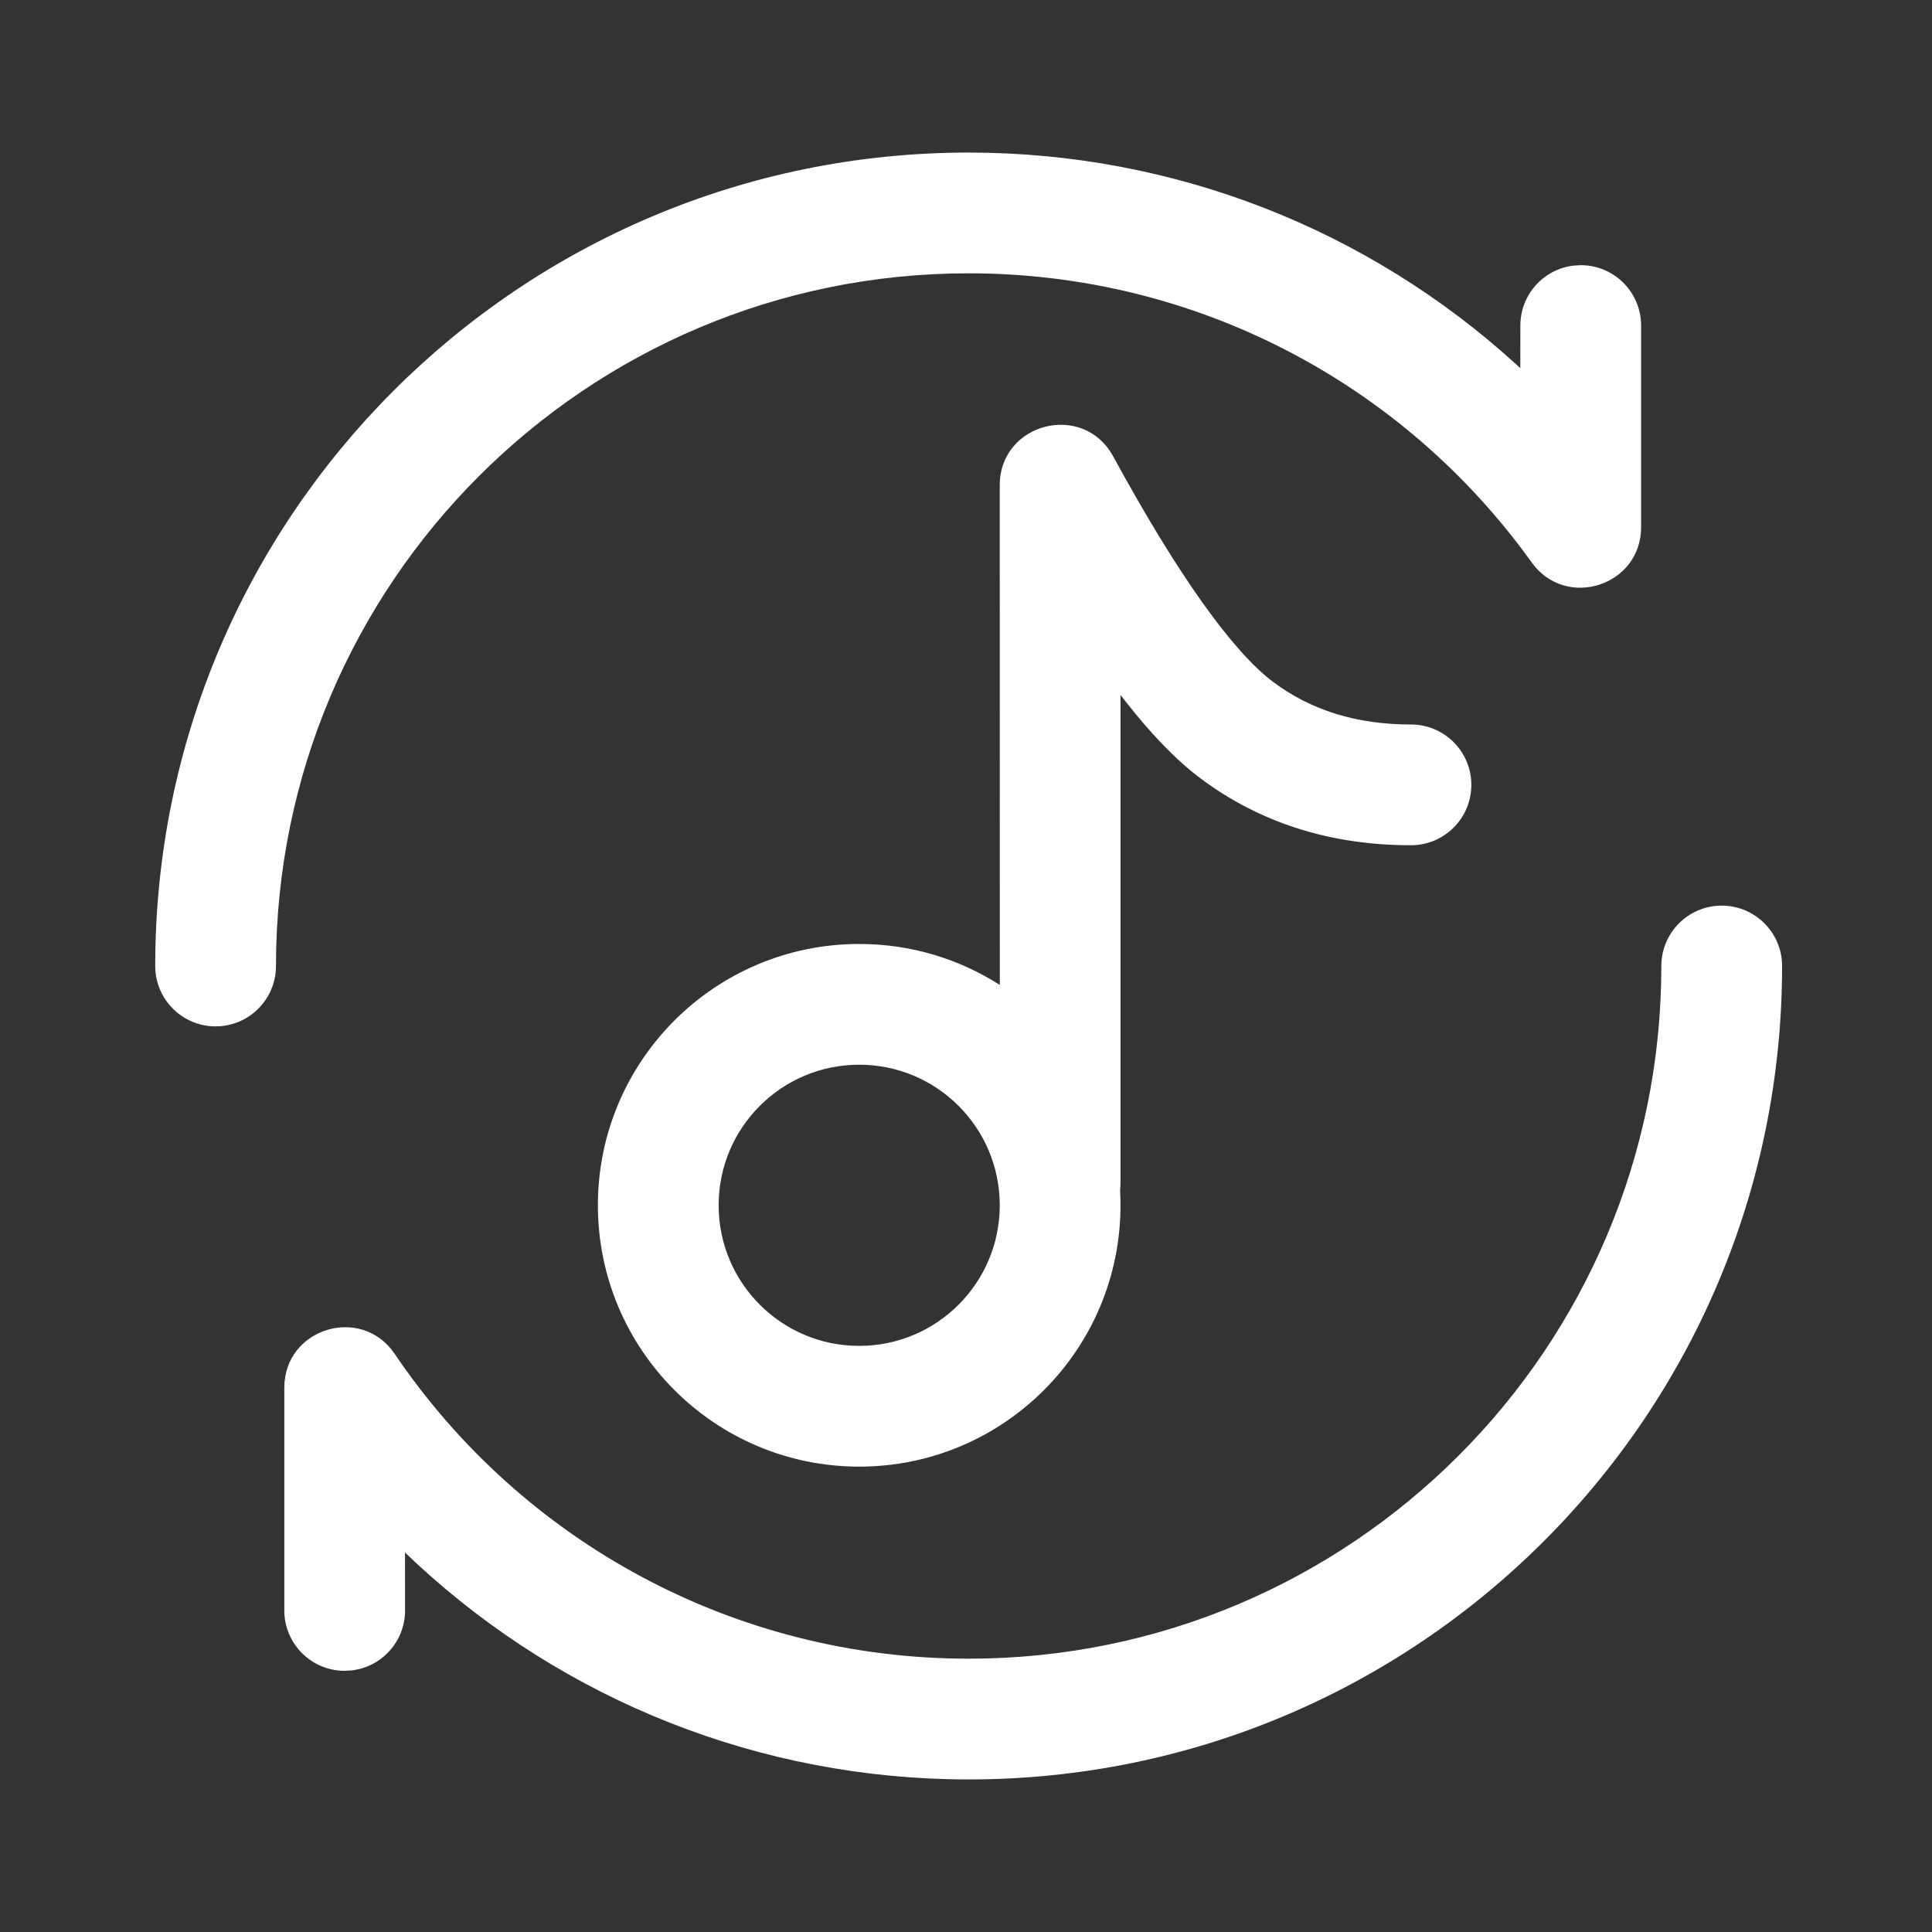 <?xml version="1.0" encoding="UTF-8"?>
<svg width="32px" height="32px" viewBox="0 0 32 32" version="1.1" xmlns="http://www.w3.org/2000/svg" xmlns:xlink="http://www.w3.org/1999/xlink">
    <rect x="0" y="0" width="32" height="32" fill="#333333" stroke="none"/>
    <title>ICON/音乐同步</title>
    <g id="ICON/音乐同步" stroke="none" stroke-width="1" fill="none" fill-rule="evenodd">
        <rect id="矩形" x="0" y="0" width="32" height="32"></rect>
        <g id="编组-13" transform="translate(2.571, 2.527)" fill="#FFFFFF" fill-rule="nonzero">
            <path d="M25.946,12.473 C26.498,12.473 26.946,12.921 26.946,13.473 C26.946,20.914 20.914,26.946 13.473,26.946 C10.019,26.946 6.786,25.636 4.341,23.38 L4.137,23.187 L4.138,24.147 C4.138,24.66 3.752,25.083 3.255,25.14 L3.138,25.147 C2.586,25.147 2.138,24.699 2.138,24.147 L2.138,20.458 C2.138,19.472 3.413,19.081 3.966,19.897 C6.088,23.031 9.618,24.946 13.473,24.946 C19.809,24.946 24.946,19.809 24.946,13.473 C24.946,12.921 25.393,12.473 25.946,12.473 Z M15.867,5.032 C16.947,7.016 17.855,8.273 18.515,8.767 C19.144,9.237 19.895,9.473 20.799,9.473 C21.352,9.473 21.799,9.921 21.799,10.473 C21.799,11.025 21.352,11.473 20.799,11.473 C19.474,11.473 18.303,11.105 17.318,10.369 C16.916,10.069 16.499,9.638 16.059,9.075 L15.988,8.983 L15.988,17.066 C15.988,17.107 15.986,17.148 15.981,17.188 C15.986,17.27 15.988,17.353 15.988,17.436 C15.988,19.827 14.051,21.765 11.66,21.765 C9.27,21.765 7.332,19.827 7.332,17.436 C7.332,15.046 9.27,13.108 11.66,13.108 C12.518,13.108 13.317,13.357 13.989,13.787 L13.988,5.511 C13.988,4.474 15.371,4.122 15.867,5.032 Z M11.66,15.108 C10.374,15.108 9.332,16.15 9.332,17.436 C9.332,18.722 10.374,19.765 11.66,19.765 C12.946,19.765 13.988,18.722 13.988,17.436 C13.988,16.15 12.946,15.108 11.66,15.108 Z M13.473,0 C16.891,0 20.095,1.282 22.533,3.5 L22.61,3.572 L22.611,2.865 C22.611,2.352 22.997,1.929 23.494,1.872 L23.611,1.865 C24.163,1.865 24.611,2.313 24.611,2.865 L24.611,6.205 C24.611,7.177 23.365,7.578 22.799,6.789 C20.656,3.804 17.216,2 13.473,2 C7.137,2 2,7.137 2,13.473 C2,14.025 1.552,14.473 1,14.473 C0.448,14.473 0,14.025 0,13.473 C0,6.032 6.032,0 13.473,0 Z" id="形状结合"></path>
        </g>
    </g>
</svg>
